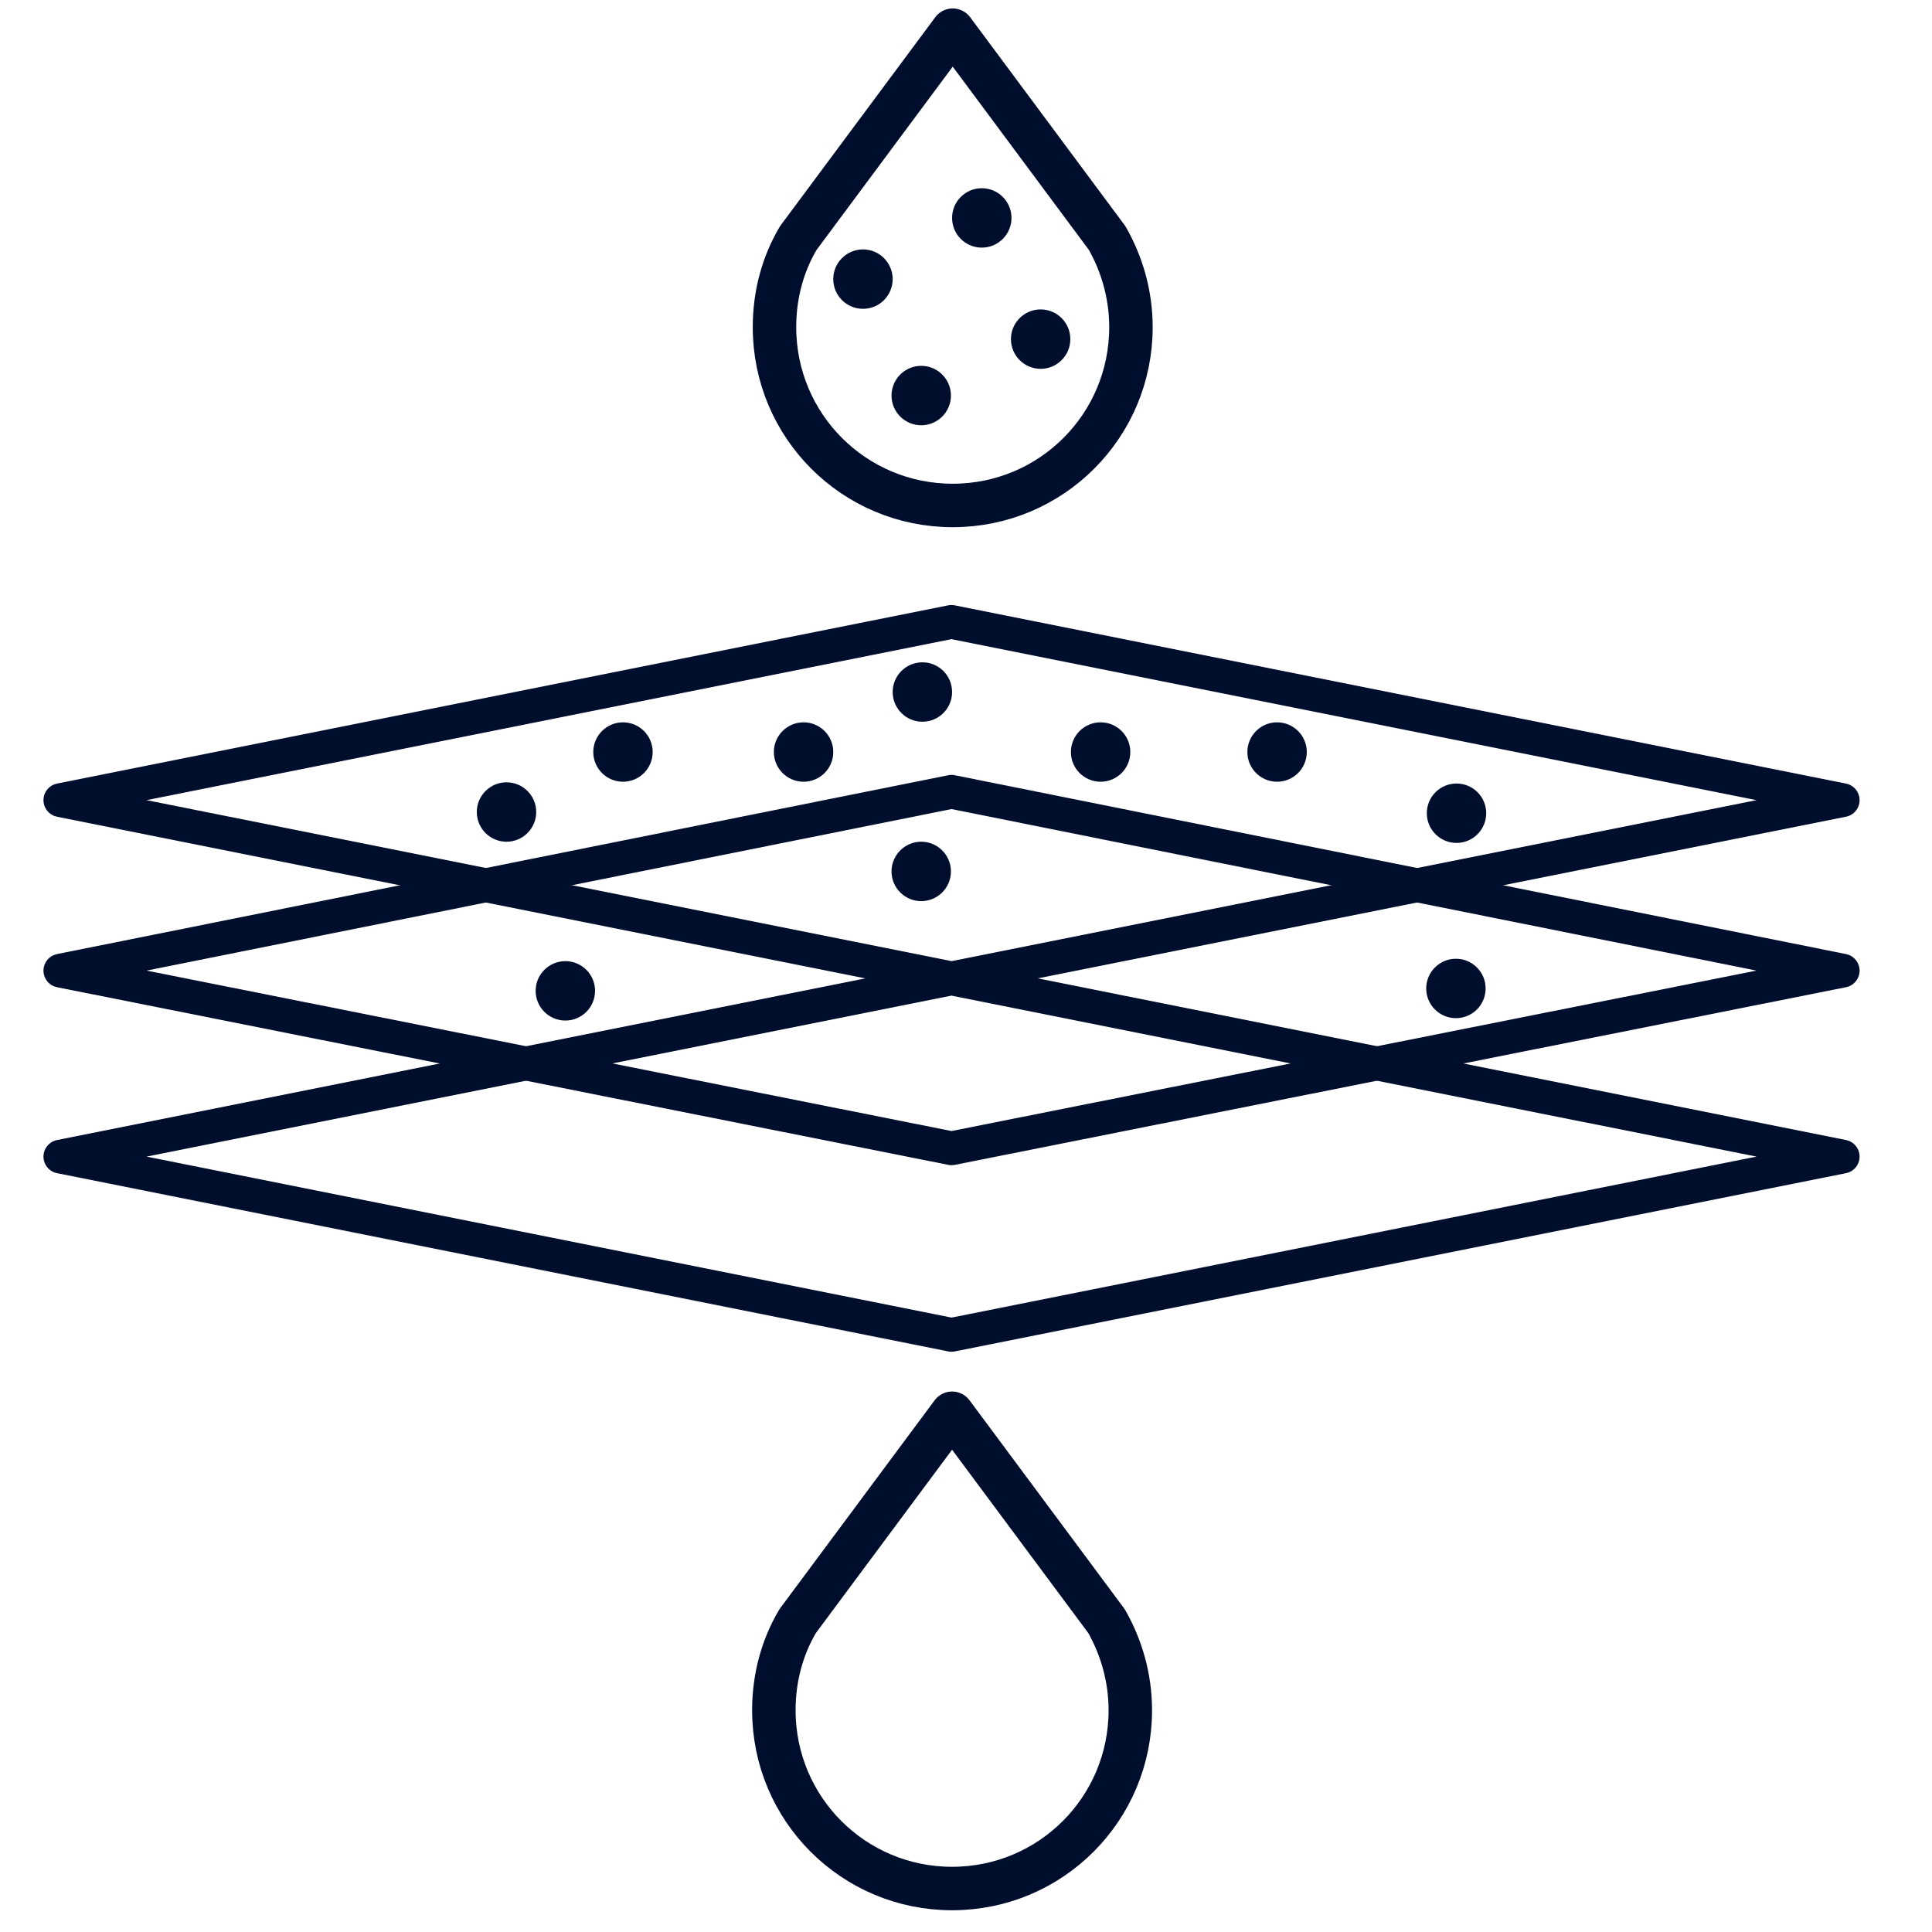 <svg xmlns="http://www.w3.org/2000/svg" width="64" height="64" viewBox="0 0 64 64" fill="none"><path d="M61.041 26.506L31.52 32.41L2 26.506L31.52 20.602L61.041 26.506Z" stroke="#000E2E" stroke-width="1.12" stroke-linejoin="round"></path><path d="M61.041 32.154L31.52 38.038L2 32.154L31.52 26.23L61.041 32.154Z" stroke="#000E2E" stroke-width="1.12" stroke-linejoin="round"></path><path d="M61.041 38.314L31.52 44.218L2 38.314L31.52 32.41L61.041 38.314Z" stroke="#000E2E" stroke-width="1.12" stroke-linejoin="round"></path><path d="M26.443 7.888C25.931 8.754 25.656 9.758 25.656 10.84C25.656 14.107 28.293 16.744 31.56 16.744C34.827 16.744 37.464 14.107 37.464 10.84C37.464 9.758 37.169 8.754 36.677 7.888L31.56 1L26.443 7.888Z" stroke="#000E2E" stroke-width="1.44" stroke-linejoin="round"></path><path d="M26.422 53.704C25.911 54.57 25.635 55.574 25.635 56.656C25.635 59.923 28.272 62.56 31.539 62.56C34.806 62.56 37.443 59.923 37.443 56.656C37.443 55.574 37.148 54.57 36.656 53.704L31.539 46.816L26.422 53.704Z" stroke="#000E2E" stroke-width="1.44" stroke-linejoin="round"></path><path d="M28.587 10.23C29.131 10.23 29.571 9.79 29.571 9.246C29.571 8.703 29.131 8.262 28.587 8.262C28.044 8.262 27.603 8.703 27.603 9.246C27.603 9.79 28.044 10.23 28.587 10.23Z" fill="#000E2E"></path><path d="M34.472 12.218C35.016 12.218 35.456 11.777 35.456 11.234C35.456 10.69 35.016 10.25 34.472 10.25C33.929 10.25 33.489 10.69 33.489 11.234C33.489 11.777 33.929 12.218 34.472 12.218Z" fill="#000E2E"></path><path d="M30.517 14.087C31.06 14.087 31.501 13.647 31.501 13.103C31.501 12.56 31.06 12.119 30.517 12.119C29.973 12.119 29.533 12.56 29.533 13.103C29.533 13.647 29.973 14.087 30.517 14.087Z" fill="#000E2E"></path><path d="M20.637 25.896C21.181 25.896 21.621 25.455 21.621 24.912C21.621 24.368 21.181 23.928 20.637 23.928C20.094 23.928 19.653 24.368 19.653 24.912C19.653 25.455 20.094 25.896 20.637 25.896Z" fill="#000E2E"></path><path d="M16.779 27.883C17.322 27.883 17.763 27.443 17.763 26.899C17.763 26.356 17.322 25.915 16.779 25.915C16.235 25.915 15.795 26.356 15.795 26.899C15.795 27.443 16.235 27.883 16.779 27.883Z" fill="#000E2E"></path><path d="M30.517 29.851C31.06 29.851 31.501 29.411 31.501 28.867C31.501 28.324 31.06 27.883 30.517 27.883C29.973 27.883 29.533 28.324 29.533 28.867C29.533 29.411 29.973 29.851 30.517 29.851Z" fill="#000E2E"></path><path d="M18.728 33.807C19.272 33.807 19.712 33.367 19.712 32.823C19.712 32.279 19.272 31.839 18.728 31.839C18.185 31.839 17.744 32.279 17.744 32.823C17.744 33.367 18.185 33.807 18.728 33.807Z" fill="#000E2E"></path><path d="M30.555 23.908C31.099 23.908 31.539 23.467 31.539 22.924C31.539 22.38 31.099 21.94 30.555 21.94C30.012 21.94 29.571 22.38 29.571 22.924C29.571 23.467 30.012 23.908 30.555 23.908Z" fill="#000E2E"></path><path d="M36.459 25.896C37.003 25.896 37.443 25.455 37.443 24.912C37.443 24.368 37.003 23.928 36.459 23.928C35.916 23.928 35.475 24.368 35.475 24.912C35.475 25.455 35.916 25.896 36.459 25.896Z" fill="#000E2E"></path><path d="M42.305 25.896C42.848 25.896 43.289 25.455 43.289 24.912C43.289 24.368 42.848 23.928 42.305 23.928C41.761 23.928 41.321 24.368 41.321 24.912C41.321 25.455 41.761 25.896 42.305 25.896Z" fill="#000E2E"></path><path d="M48.249 27.923C48.792 27.923 49.233 27.482 49.233 26.939C49.233 26.395 48.792 25.955 48.249 25.955C47.705 25.955 47.265 26.395 47.265 26.939C47.265 27.482 47.705 27.923 48.249 27.923Z" fill="#000E2E"></path><path d="M48.229 33.728C48.773 33.728 49.213 33.288 49.213 32.744C49.213 32.201 48.773 31.76 48.229 31.76C47.686 31.76 47.245 32.201 47.245 32.744C47.245 33.288 47.686 33.728 48.229 33.728Z" fill="#000E2E"></path><path d="M26.619 25.896C27.163 25.896 27.603 25.455 27.603 24.912C27.603 24.368 27.163 23.928 26.619 23.928C26.076 23.928 25.635 24.368 25.635 24.912C25.635 25.455 26.076 25.896 26.619 25.896Z" fill="#000E2E"></path><path d="M32.523 8.203C33.067 8.203 33.507 7.762 33.507 7.219C33.507 6.676 33.067 6.235 32.523 6.235C31.98 6.235 31.539 6.676 31.539 7.219C31.539 7.762 31.98 8.203 32.523 8.203Z" fill="#000E2E"></path></svg>